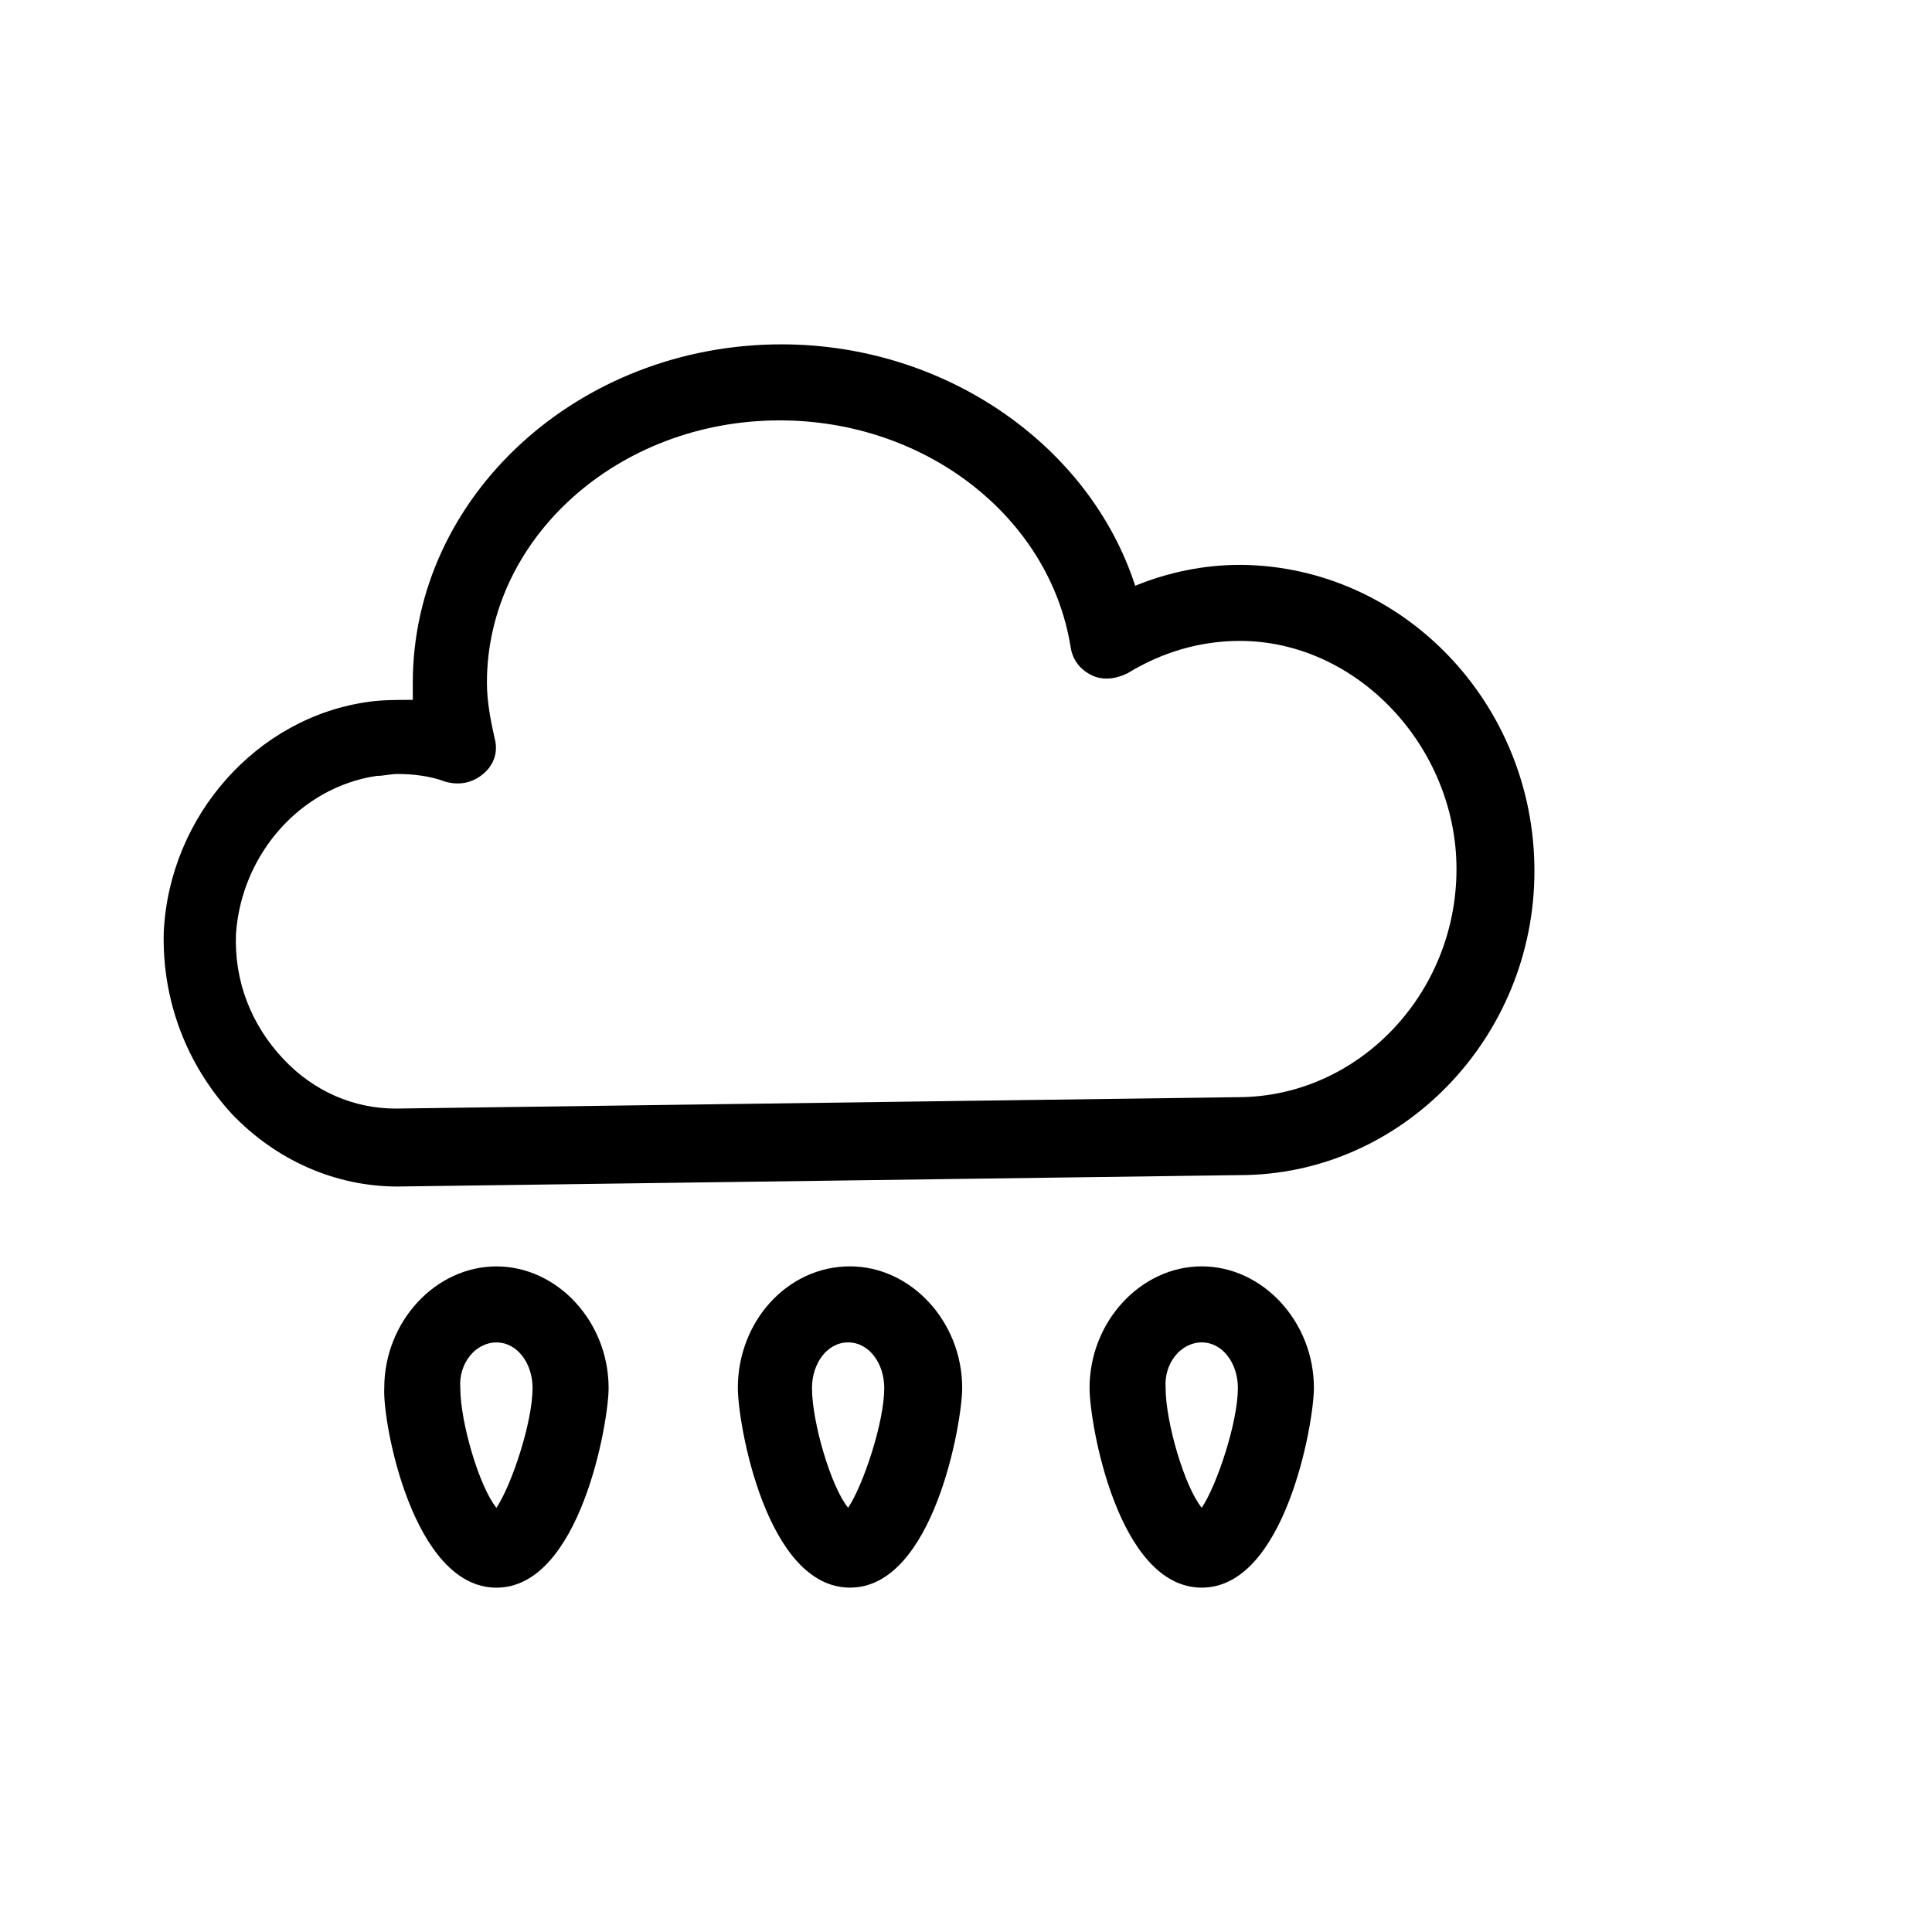 <?xml version="1.0" encoding="UTF-8"?>
<!-- The Best Svg Icon site in the world: iconSvg.co, Visit us! https://iconsvg.co -->
<svg fill="#000000" width="800px" height="800px" version="1.1" viewBox="144 144 512 512" xmlns="http://www.w3.org/2000/svg">
 <g>
  <path d="m249.36 458.44 223.19-3.023c42.824 0 78.09-36.273 78.09-80.609 0-44.336-34.762-80.609-77.586-81.113h-0.504c-9.574 0-19.145 2.016-27.711 5.543-12.09-37.281-50.383-63.984-93.707-63.984-53.906 0-97.738 40.305-97.738 89.68v4.535c-4.031 0-8.062 0-11.586 0.504-29.727 4.031-52.898 30.23-54.41 60.961-0.504 18.137 6.047 35.266 18.137 48.367 11.586 12.086 27.203 19.141 43.828 19.141zm-5.543-108.82c2.016 0 3.527-0.504 5.543-0.504 4.031 0 8.566 0.504 12.594 2.016 3.527 1.008 7.055 0.504 10.078-2.016s4.031-6.047 3.023-9.574c-1.008-4.535-2.016-9.574-2.016-14.609 0-38.289 34.762-69.527 77.586-69.527 38.793 0 71.539 25.695 77.082 59.953 0.504 3.527 2.519 6.047 5.543 7.559 3.023 1.512 6.551 1.008 9.574-0.504 9.07-5.543 19.145-8.566 29.727-8.566 31.234 0 57.434 28.215 57.434 60.457 0 33.25-26.199 60.457-57.938 60.457l-223.19 3.023c-11.082 0-21.664-4.535-29.727-13.098-8.566-9.07-13.098-20.656-12.594-33.25 1.508-21.16 17.125-38.793 37.277-41.816z"/>
  <path d="m275.56 564.75c22.168 0 29.727-43.832 29.727-52.898 0-17.633-13.602-32.242-29.727-32.242-16.121 0-29.727 14.609-29.727 32.242-0.504 9.066 7.559 52.898 29.727 52.898zm0-64.992c5.543 0 9.574 5.543 9.574 12.09 0 9.07-5.543 25.695-9.574 31.738-4.535-5.543-9.574-22.672-9.574-31.738-0.504-6.551 4.031-12.09 9.574-12.09z"/>
  <path d="m398.99 511.84c0-17.633-13.602-32.242-29.727-32.242-16.625 0-29.727 14.609-29.727 32.242 0 9.574 7.559 52.898 29.727 52.898 22.168 0.004 29.727-43.828 29.727-52.898zm-30.23-12.09c5.543 0 9.574 5.543 9.574 12.09 0 9.07-5.543 25.695-9.574 31.738-4.535-5.543-9.574-22.672-9.574-31.738 0.004-6.551 4.031-12.09 9.574-12.09z"/>
  <path d="m492.2 511.84c0-17.633-13.602-32.242-29.727-32.242-16.121 0-29.727 14.609-29.727 32.242 0 9.574 7.559 52.898 29.727 52.898 22.168 0.004 29.727-43.828 29.727-52.898zm-29.723-12.09c5.543 0 9.574 5.543 9.574 12.09 0 9.07-5.543 25.695-9.574 31.738-4.535-5.543-9.574-22.672-9.574-31.738-0.504-6.551 4.031-12.09 9.574-12.09z"/>
 </g>
</svg>
